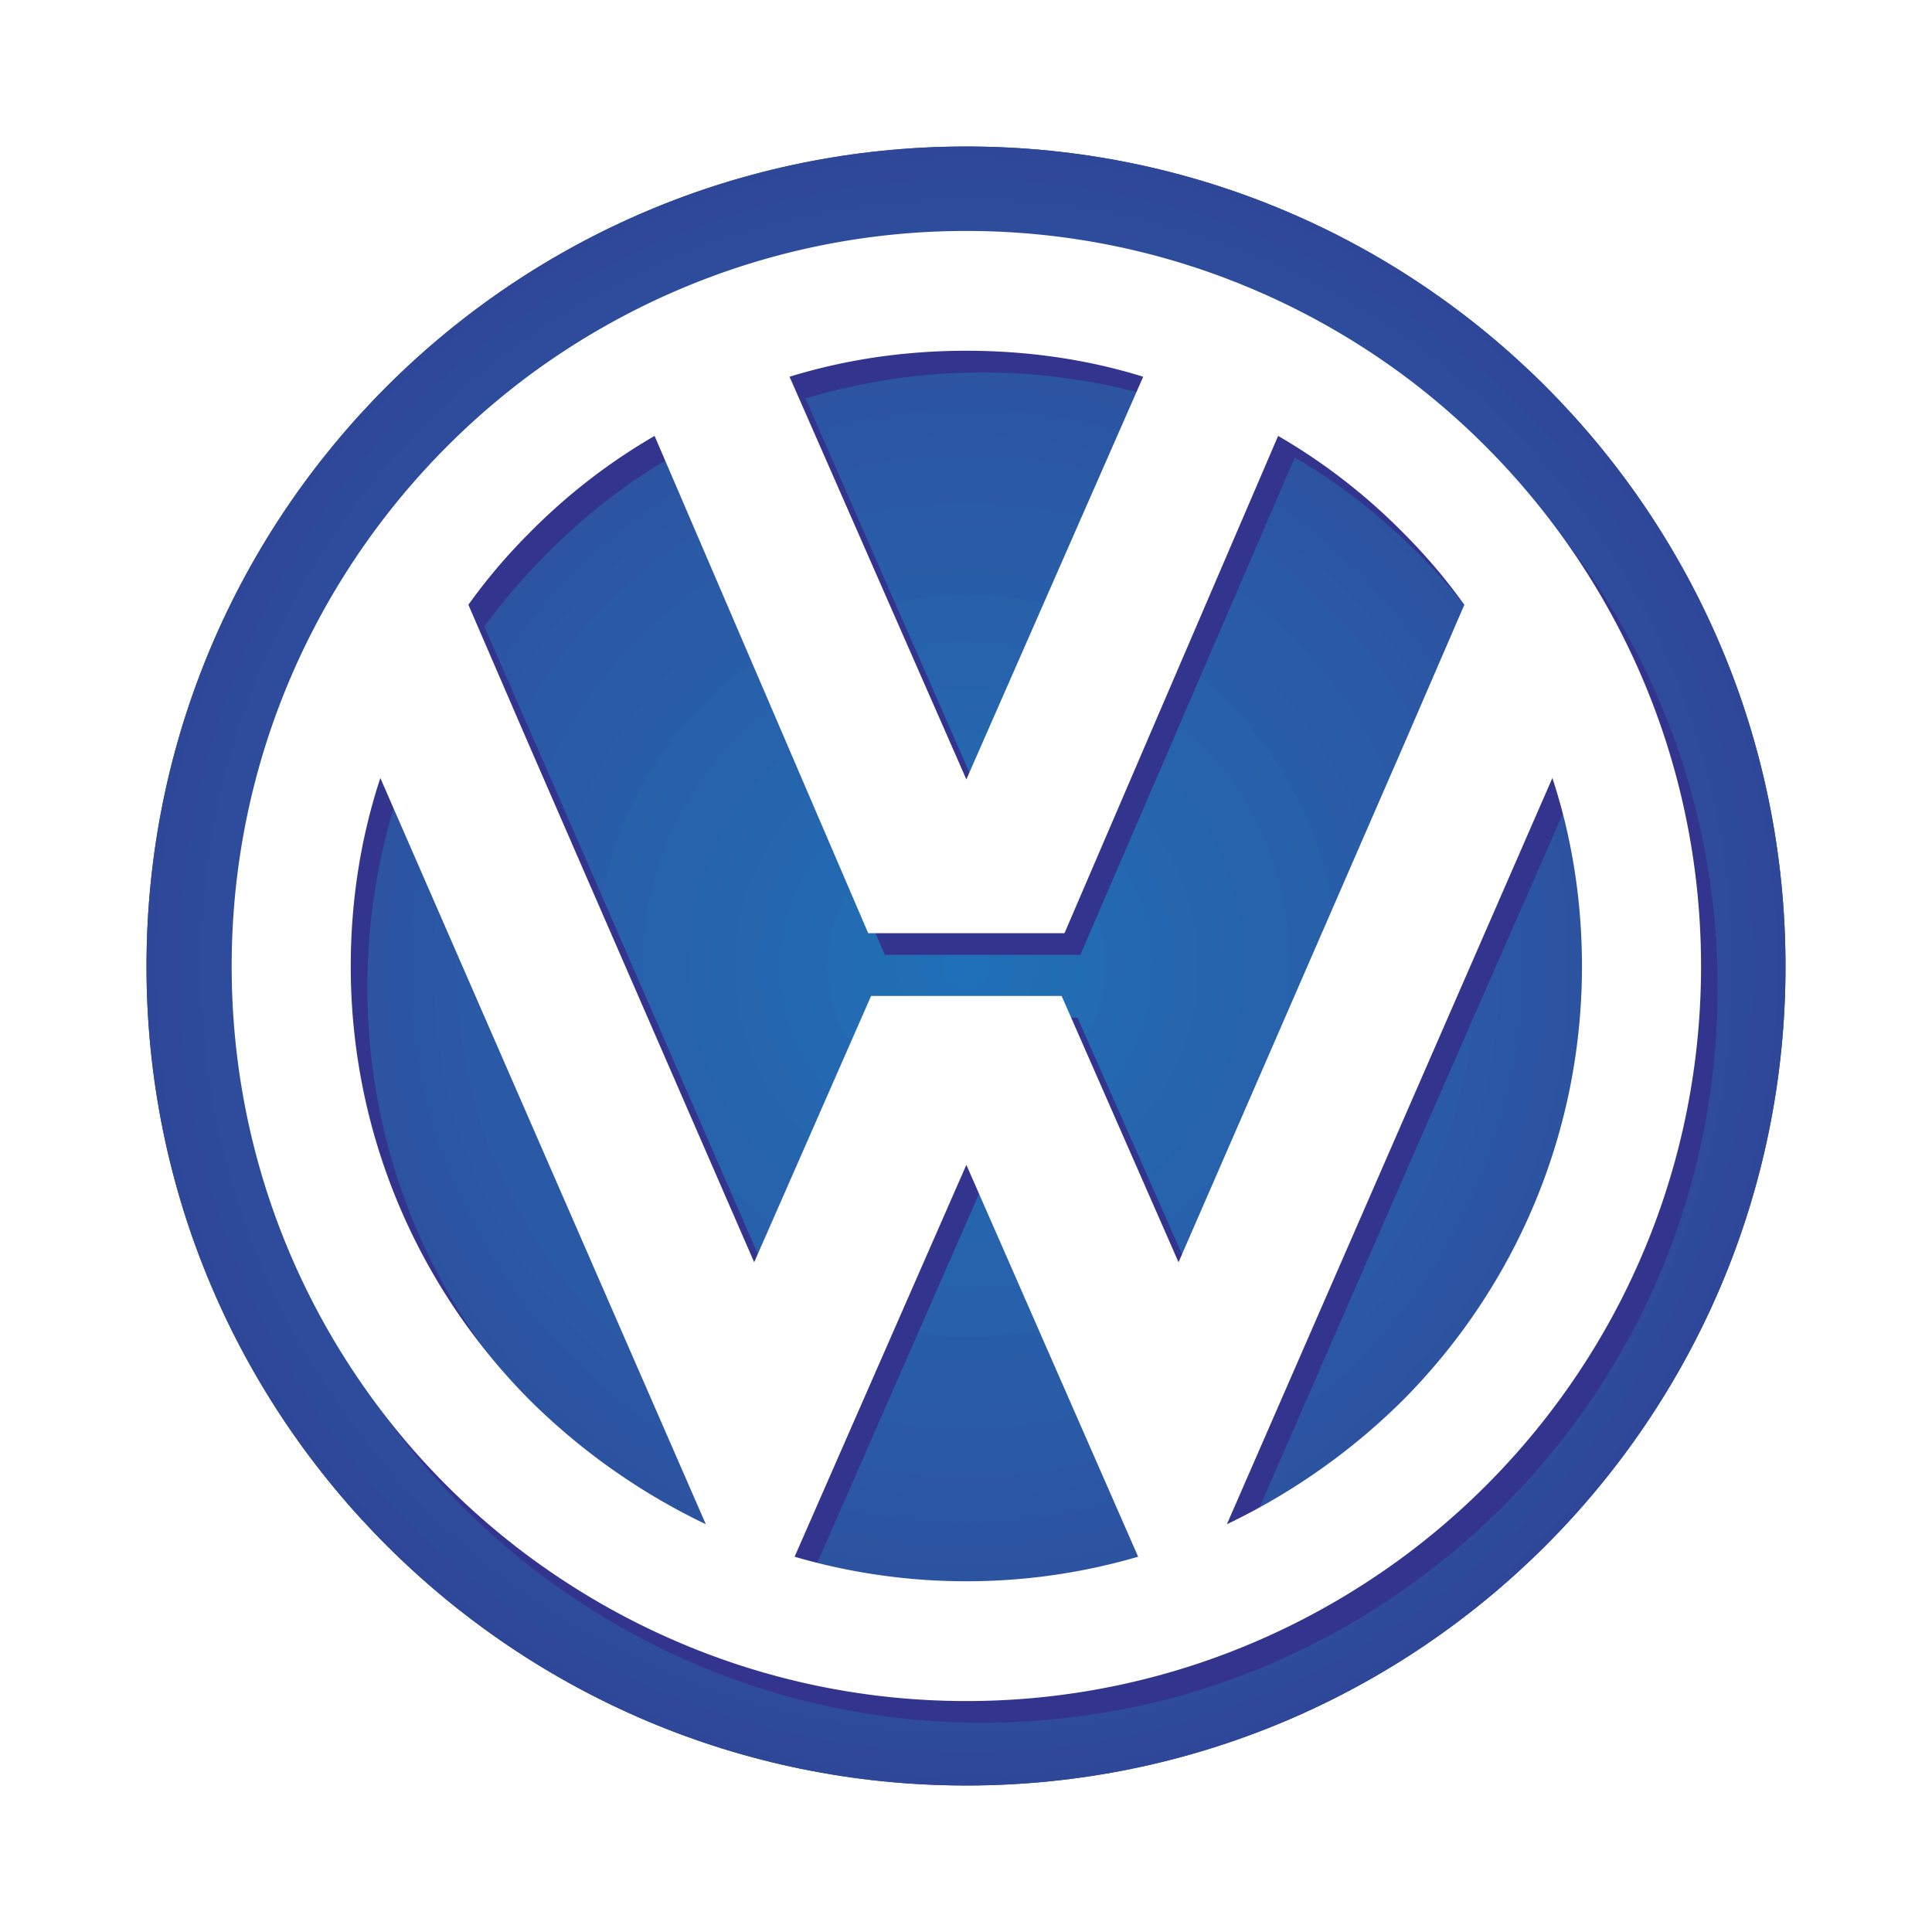 <?xml version="1.0" encoding="UTF-8"?> <svg xmlns="http://www.w3.org/2000/svg" width="2500" height="2500" viewBox="0 0 192.744 192.744"><g fill-rule="evenodd" clip-rule="evenodd"><path fill="#fff" d="M0 0h192.744v192.744H0V0z"></path><path fill="#2f4698" d="M96.408 178.128c45.145 0 81.721-36.576 81.721-81.72 0-45.216-36.576-81.792-81.721-81.792-45.144 0-81.792 36.576-81.792 81.792 0 45.144 36.648 81.72 81.792 81.72zm80.928-81.72c0 44.64-36.217 80.855-80.928 80.855-44.712 0-80.928-36.216-80.928-80.855 0-44.712 36.216-80.928 80.928-80.928 44.711 0 80.928 36.216 80.928 80.928z"></path><path fill="#2f4799" d="M96.408 178.128c45.145 0 81.721-36.576 81.721-81.72 0-45.216-36.576-81.792-81.721-81.792-45.144 0-81.792 36.576-81.792 81.792 0 45.144 36.648 81.72 81.792 81.72zm78.623-81.72c0 43.416-35.207 78.552-78.623 78.552-43.417 0-78.624-35.136-78.624-78.552s35.208-78.624 78.624-78.624 78.623 35.208 78.623 78.624z"></path><path fill="#2f489a" d="M177.336 96.408c0-44.712-36.217-80.928-80.928-80.928-44.712 0-80.928 36.216-80.928 80.928 0 44.64 36.216 80.855 80.928 80.855 44.711.001 80.928-36.215 80.928-80.855zm-4.607 0c0 42.119-34.201 76.248-76.32 76.248-42.12 0-76.32-34.129-76.32-76.248 0-42.192 34.2-76.32 76.32-76.32 42.118 0 76.32 34.128 76.32 76.32z"></path><path fill="#2e4a9b" d="M175.031 96.408c0-43.416-35.207-78.624-78.623-78.624-43.417 0-78.624 35.208-78.624 78.624s35.208 78.552 78.624 78.552 78.623-35.136 78.623-78.552zm-4.607 0c0 40.824-33.119 73.943-74.016 73.943-40.896 0-74.016-33.119-74.016-73.943 0-40.896 33.12-74.017 74.016-74.017 40.897.001 74.016 33.121 74.016 74.017z"></path><path fill="#2e4b9c" d="M172.729 96.408c0-42.192-34.201-76.32-76.32-76.32-42.12 0-76.32 34.128-76.32 76.32 0 42.119 34.2 76.248 76.32 76.248 42.118 0 76.32-34.129 76.32-76.248zm-4.61 0c0 39.527-32.111 71.64-71.711 71.64s-71.712-32.112-71.712-71.64c0-39.601 32.112-71.712 71.712-71.712s71.711 32.112 71.711 71.712z"></path><path fill="#2e4c9c" d="M170.424 96.408c0-40.896-33.119-74.017-74.016-74.017-40.896 0-74.016 33.12-74.016 74.017 0 40.824 33.12 73.943 74.016 73.943 40.897.001 74.016-33.119 74.016-73.943zm-4.608 0c0 38.304-31.104 69.336-69.408 69.336S27 134.712 27 96.408 58.104 27 96.408 27c38.305 0 69.408 31.104 69.408 69.408z"></path><path fill="#2d4e9d" d="M168.119 96.408c0-39.601-32.111-71.712-71.711-71.712S24.696 56.808 24.696 96.408c0 39.527 32.112 71.64 71.712 71.64s71.711-32.112 71.711-71.64zm-4.68 0c0 37.008-30.023 67.031-67.031 67.031-37.008 0-67.032-30.023-67.032-67.031 0-37.08 30.024-67.104 67.032-67.104 37.008 0 67.031 30.024 67.031 67.104z"></path><path fill="#2d4f9e" d="M165.816 96.408C165.816 58.104 134.713 27 96.408 27 58.104 27 27 58.104 27 96.408s31.104 69.336 69.408 69.336c38.305 0 69.408-31.032 69.408-69.336zm-4.679 0c0 35.712-28.945 64.728-64.729 64.728S31.68 132.12 31.68 96.408c0-35.784 28.944-64.8 64.728-64.8 35.783 0 64.729 29.016 64.729 64.8z"></path><path fill="#2d509f" d="M163.439 96.408c0-37.08-30.023-67.104-67.031-67.104-37.008 0-67.032 30.024-67.032 67.104 0 37.008 30.024 67.031 67.032 67.031 37.008 0 67.031-30.023 67.031-67.031zm-4.607 0c0 34.416-27.936 62.424-62.424 62.424s-62.424-28.008-62.424-62.424c0-34.488 27.936-62.424 62.424-62.424s62.424 27.936 62.424 62.424z"></path><path fill="#2c51a0" d="M161.137 96.408c0-35.784-28.945-64.8-64.729-64.8S31.68 60.624 31.68 96.408c0 35.712 28.944 64.728 64.728 64.728 35.783 0 64.729-29.016 64.729-64.728zm-4.61 0c0 33.191-26.928 60.048-60.119 60.048-33.192 0-60.12-26.856-60.12-60.048 0-33.265 26.928-60.12 60.12-60.12 33.192 0 60.119 26.856 60.119 60.12z"></path><path fill="#2c53a0" d="M158.832 96.408c0-34.488-27.936-62.424-62.424-62.424S33.984 61.92 33.984 96.408c0 34.416 27.936 62.424 62.424 62.424s62.424-28.008 62.424-62.424zm-4.607 0c0 31.896-25.92 57.744-57.816 57.744s-57.816-25.849-57.816-57.744c0-31.968 25.92-57.816 57.816-57.816s57.816 25.848 57.816 57.816z"></path><path fill="#2c54a1" d="M156.527 96.408c0-33.265-26.928-60.12-60.119-60.12-33.192 0-60.12 26.855-60.12 60.12 0 33.191 26.928 60.048 60.12 60.048 33.192 0 60.119-26.856 60.119-60.048zm-4.607 0c0 30.6-24.84 55.439-55.512 55.439s-55.512-24.84-55.512-55.439c0-30.672 24.84-55.512 55.512-55.512s55.512 24.84 55.512 55.512z"></path><path fill="#2b55a2" d="M154.225 96.408c0-31.968-25.92-57.816-57.816-57.816S38.593 64.44 38.593 96.408c0 31.896 25.92 57.744 57.816 57.744s57.816-25.848 57.816-57.744zm-4.61 0c0 29.376-23.832 53.136-53.207 53.136-29.376 0-53.208-23.76-53.208-53.136S67.032 43.2 96.408 43.2c29.375 0 53.207 23.832 53.207 53.208z"></path><path fill="#2b56a3" d="M151.92 96.408c0-30.672-24.84-55.512-55.512-55.512s-55.512 24.84-55.512 55.512c0 30.6 24.84 55.439 55.512 55.439 30.672.001 55.512-24.839 55.512-55.439zm-4.608 0c0 28.08-22.824 50.832-50.904 50.832s-50.904-22.752-50.904-50.832c0-28.152 22.824-50.904 50.904-50.904s50.904 22.752 50.904 50.904z"></path><path fill="#2b57a4" d="M149.615 96.408c0-29.376-23.832-53.208-53.207-53.208C67.032 43.2 43.2 67.032 43.2 96.408c0 29.376 23.832 53.136 53.208 53.136 29.375 0 53.207-23.76 53.207-53.136zm-4.679 0c0 26.783-21.744 48.527-48.527 48.527-26.784 0-48.528-21.744-48.528-48.527 0-26.856 21.744-48.601 48.528-48.601 26.782.001 48.527 21.745 48.527 48.601z"></path><path fill="#2a59a5" d="M147.312 96.408c0-28.152-22.824-50.904-50.904-50.904S45.504 68.256 45.504 96.408c0 28.08 22.824 50.832 50.904 50.832s50.904-22.752 50.904-50.832zm-4.679 0c0 25.487-20.664 46.224-46.225 46.224-25.56 0-46.224-20.736-46.224-46.224 0-25.561 20.664-46.296 46.224-46.296 25.561 0 46.225 20.736 46.225 46.296z"></path><path fill="#2a5aa6" d="M144.936 96.408c0-26.856-21.744-48.601-48.527-48.601-26.784 0-48.528 21.744-48.528 48.601 0 26.783 21.744 48.527 48.528 48.527 26.782.001 48.527-21.744 48.527-48.527zm-4.608 0c0 24.264-19.656 43.92-43.92 43.92-24.264 0-43.92-19.656-43.92-43.92 0-24.265 19.656-43.992 43.92-43.992 24.264 0 43.92 19.728 43.92 43.992z"></path><path fill="#295ba7" d="M142.633 96.408c0-25.561-20.664-46.296-46.225-46.296-25.56 0-46.224 20.736-46.224 46.296 0 25.487 20.664 46.224 46.224 46.224 25.561 0 46.225-20.736 46.225-46.224zm-4.61 0c0 22.968-18.648 41.615-41.615 41.615-22.968 0-41.616-18.647-41.616-41.615 0-23.04 18.648-41.616 41.616-41.616 22.967 0 41.615 18.576 41.615 41.616z"></path><path fill="#295ca7" d="M140.328 96.408c0-24.265-19.656-43.992-43.92-43.992-24.264 0-43.92 19.728-43.92 43.992 0 24.264 19.656 43.92 43.92 43.92 24.264 0 43.92-19.656 43.92-43.92zm-4.607 0c0 21.672-17.641 39.239-39.312 39.239-21.672 0-39.312-17.567-39.312-39.239 0-21.744 17.64-39.312 39.312-39.312 21.671 0 39.312 17.568 39.312 39.312z"></path><path fill="#295da8" d="M138.023 96.408c0-23.04-18.648-41.616-41.615-41.616-22.968 0-41.616 18.576-41.616 41.616 0 22.968 18.648 41.615 41.616 41.615 22.967 0 41.615-18.647 41.615-41.615zm-4.607 0c0 20.376-16.561 36.936-37.008 36.936-20.448 0-37.008-16.56-37.008-36.936C59.4 75.96 75.96 59.4 96.408 59.4c20.447 0 37.008 16.56 37.008 37.008z"></path><path fill="#285ea9" d="M135.721 96.408c0-21.744-17.641-39.312-39.312-39.312-21.672 0-39.312 17.568-39.312 39.312 0 21.672 17.64 39.239 39.312 39.239 21.671 0 39.312-17.567 39.312-39.239zm-4.61 0c0 19.151-15.551 34.632-34.703 34.632s-34.704-15.48-34.704-34.632c0-19.152 15.552-34.704 34.704-34.704 19.153 0 34.703 15.552 34.703 34.704z"></path><path fill="#2860aa" d="M133.416 96.408c0-20.448-16.561-37.008-37.008-37.008C75.96 59.4 59.4 75.96 59.4 96.408c0 20.376 16.56 36.936 37.008 36.936 20.447 0 37.008-16.56 37.008-36.936zm-4.68 0c0 17.855-14.473 32.328-32.328 32.328-17.856 0-32.328-14.473-32.328-32.328 0-17.928 14.472-32.4 32.328-32.4s32.328 14.472 32.328 32.4z"></path><path fill="#2761ab" d="M131.111 96.408c0-19.152-15.551-34.704-34.703-34.704S61.704 77.256 61.704 96.408c0 19.151 15.552 34.632 34.704 34.632 19.153 0 34.703-15.48 34.703-34.632zm-4.679 0c0 16.56-13.393 30.023-30.023 30.023-16.632 0-30.024-13.464-30.024-30.023 0-16.632 13.392-30.096 30.024-30.096 16.63 0 30.023 13.464 30.023 30.096z"></path><path fill="#2762ac" d="M128.736 96.408c0-17.928-14.473-32.4-32.328-32.4-17.856 0-32.328 14.472-32.328 32.4 0 17.855 14.472 32.328 32.328 32.328s32.328-14.472 32.328-32.328zm-4.607 0c0 15.264-12.385 27.72-27.721 27.72s-27.72-12.456-27.72-27.72c0-15.336 12.384-27.792 27.72-27.792 15.336 0 27.721 12.456 27.721 27.792z"></path><path fill="#2663ac" d="M126.432 96.408c0-16.632-13.393-30.096-30.023-30.096-16.632 0-30.024 13.464-30.024 30.096 0 16.56 13.392 30.023 30.024 30.023 16.63.001 30.023-13.463 30.023-30.023zm-4.608 0c0 14.04-11.377 25.416-25.416 25.416-14.04 0-25.417-11.376-25.417-25.416 0-14.112 11.376-25.488 25.417-25.488 14.039 0 25.416 11.448 25.416 25.488z"></path><path fill="#2664ad" d="M124.129 96.408c0-15.336-12.385-27.792-27.721-27.792s-27.72 12.456-27.72 27.792c0 15.264 12.384 27.72 27.72 27.72 15.336 0 27.721-12.456 27.721-27.72zm-4.609 0c0 12.744-10.367 23.111-23.111 23.111s-23.112-10.367-23.112-23.111c0-12.816 10.368-23.185 23.112-23.185s23.111 10.369 23.111 23.185z"></path><path fill="#2565ae" d="M121.824 96.408c0-14.112-11.377-25.488-25.416-25.488-14.04 0-25.417 11.448-25.417 25.488s11.376 25.416 25.417 25.416c14.039 0 25.416-11.376 25.416-25.416zm-4.607 0c0 11.447-9.289 20.808-20.809 20.808-11.52 0-20.808-9.36-20.808-20.808 0-11.521 9.288-20.809 20.808-20.809 11.52.001 20.809 9.289 20.809 20.809z"></path><path fill="#2566af" d="M119.52 96.408c0-12.816-10.367-23.185-23.111-23.185S73.296 83.592 73.296 96.408c0 12.744 10.368 23.111 23.112 23.111s23.112-10.367 23.112-23.111zm-4.608 0c0 10.151-8.279 18.432-18.504 18.432-10.224 0-18.504-8.28-18.504-18.432 0-10.225 8.28-18.504 18.504-18.504 10.225 0 18.504 8.28 18.504 18.504z"></path><path fill="#2467b0" d="M117.217 96.408a20.773 20.773 0 0 0-20.809-20.809c-11.52 0-20.808 9.288-20.808 20.809 0 11.447 9.288 20.808 20.808 20.808s20.809-9.361 20.809-20.808zm-4.61 0c0 8.928-7.271 16.128-16.199 16.128s-16.2-7.2-16.2-16.128c0-9 7.272-16.2 16.2-16.2 8.928 0 16.199 7.2 16.199 16.2z"></path><path fill="#2468b1" d="M114.912 96.408c0-10.225-8.279-18.504-18.504-18.504-10.224 0-18.504 8.28-18.504 18.504 0 10.151 8.28 18.432 18.504 18.432 10.225 0 18.504-8.28 18.504-18.432zm-4.68 0c0 7.632-6.193 13.824-13.824 13.824-7.632 0-13.824-6.192-13.824-13.824 0-7.704 6.192-13.896 13.824-13.896 7.631 0 13.824 6.192 13.824 13.896z"></path><path fill="#2369b2" d="M112.607 96.408c0-9-7.271-16.2-16.199-16.2s-16.2 7.2-16.2 16.2c0 8.928 7.272 16.128 16.2 16.128 8.928 0 16.199-7.2 16.199-16.128zm-4.679 0c0 6.336-5.111 11.52-11.52 11.52s-11.52-5.184-11.52-11.52c0-6.408 5.112-11.592 11.52-11.592s11.52 5.184 11.52 11.592z"></path><path fill="#236bb3" d="M110.232 96.408c0-7.704-6.193-13.896-13.824-13.896-7.632 0-13.824 6.192-13.824 13.896 0 7.632 6.192 13.824 13.824 13.824 7.631 0 13.824-6.192 13.824-13.824zm-4.609 0c0 5.04-4.104 9.216-9.215 9.216-5.112 0-9.216-4.176-9.216-9.216 0-5.112 4.104-9.288 9.216-9.288 5.112 0 9.215 4.176 9.215 9.288z"></path><path fill="#226cb4" d="M107.928 96.408c0-6.408-5.111-11.592-11.52-11.592S84.888 90 84.888 96.408c0 6.336 5.112 11.52 11.52 11.52s11.52-5.184 11.52-11.52zm-4.608 0a6.914 6.914 0 0 1-6.912 6.912 6.914 6.914 0 0 1-6.912-6.912c0-3.888 3.096-6.984 6.912-6.984 3.817 0 6.912 3.096 6.912 6.984z"></path><path fill="#216db4" d="M105.623 96.408c0-5.112-4.104-9.288-9.215-9.288-5.112 0-9.216 4.176-9.216 9.288 0 5.04 4.104 9.216 9.216 9.216 5.112 0 9.215-4.176 9.215-9.216zm-4.607 0c0 2.52-2.088 4.607-4.607 4.607-2.52 0-4.608-2.088-4.608-4.607 0-2.592 2.088-4.68 4.608-4.68 2.519 0 4.607 2.088 4.607 4.68z"></path><path fill="#216eb5" d="M103.32 96.408c0-3.888-3.096-6.984-6.912-6.984s-6.912 3.096-6.912 6.984a6.913 6.913 0 0 0 13.824 0z"></path><path fill="#206fb6" d="M101.016 96.408c0-2.592-2.088-4.68-4.607-4.68-2.52 0-4.608 2.088-4.608 4.68 0 2.52 2.088 4.607 4.608 4.607 2.519.001 4.607-2.087 4.607-4.607z"></path><path fill="#1e71b8" d="M98.713 96.408c0-1.296-1.01-2.376-2.305-2.376-1.296 0-2.304 1.08-2.304 2.376 0 1.224 1.008 2.304 2.304 2.304 1.295 0 2.305-1.08 2.305-2.304z"></path><path fill="#33348e" d="M54.36 141.696c5.112 5.111 11.088 9.432 17.712 12.527L54.36 113.616l-14.832-33.84c-1.872 5.904-2.88 12.24-2.88 18.792 0 16.776 6.768 32.039 17.712 43.128zm87.335 15.696c18-13.319 29.664-34.704 29.664-58.823 0-24.121-11.664-45.504-29.664-58.896-12.168-9.072-27.287-14.4-43.703-14.4-16.344 0-31.392 5.328-43.632 14.4-18 13.392-29.664 34.776-29.664 58.896 0 24.119 11.664 45.504 29.664 58.823 12.24 9.072 27.288 14.473 43.632 14.473 16.416-.001 31.535-5.401 43.703-14.473zm0-101.952c2.16 2.16 4.248 4.536 6.049 7.056l-6.049 13.824-22.463 51.768-11.736-26.568H88.56l-11.664 26.568L54.36 76.32l-6.048-13.824c1.872-2.521 3.888-4.896 6.048-7.056 3.744-3.816 7.92-7.128 12.528-9.792l21.384 49.608H107.783l21.385-49.608c4.607 2.664 8.783 5.976 12.527 9.792zm0 58.176l14.832-33.84c1.873 5.904 2.953 12.24 2.953 18.792 0 16.775-6.768 32.039-17.785 43.128-5.039 5.111-11.088 9.432-17.711 12.527l17.711-40.607zm-43.703 4.752l17.207 39.096c-5.471 1.656-11.23 2.448-17.207 2.448-5.904 0-11.664-.792-17.136-2.448l17.136-39.096zm0-38.376l17.711-40.248c-5.615-1.656-11.52-2.592-17.711-2.592-6.12 0-12.024.936-17.64 2.592l17.64 40.248z"></path><path fill="#fff" d="M52.704 139.536a64.248 64.248 0 0 0 17.712 12.527l-17.712-40.607-14.76-33.84C36 83.52 34.992 89.856 34.992 96.408c0 16.776 6.768 32.04 17.712 43.128zm87.407 15.696c17.928-13.32 29.592-34.705 29.592-58.824 0-24.12-11.664-45.504-29.592-58.896-12.24-9.072-27.359-14.472-43.703-14.472s-31.464 5.4-43.704 14.472C34.776 50.904 23.112 72.288 23.112 96.408c0 24.119 11.664 45.504 29.592 58.824 12.24 9.071 27.36 14.472 43.704 14.472s31.463-5.4 43.703-14.472zm0-101.952a56.357 56.357 0 0 1 5.977 7.056l-5.977 13.824-22.535 51.768-11.664-26.568H86.904L75.24 125.928 52.704 74.16l-5.976-13.824a56.265 56.265 0 0 1 5.976-7.056 59.224 59.224 0 0 1 12.6-9.792l21.312 49.608h19.583l21.312-49.608a59.224 59.224 0 0 1 12.6 9.792zm0 58.176l14.76-33.84c1.945 5.904 2.953 12.24 2.953 18.792 0 16.775-6.768 32.04-17.713 43.128a64.243 64.243 0 0 1-17.711 12.527l17.711-40.607zm-43.703 4.752l17.137 39.096a60.847 60.847 0 0 1-17.137 2.448 60.845 60.845 0 0 1-17.136-2.448l17.136-39.096zm0-38.448l17.641-40.176c-5.545-1.728-11.521-2.592-17.641-2.592-6.12 0-12.024.864-17.64 2.592l17.64 40.176z"></path></g></svg> 